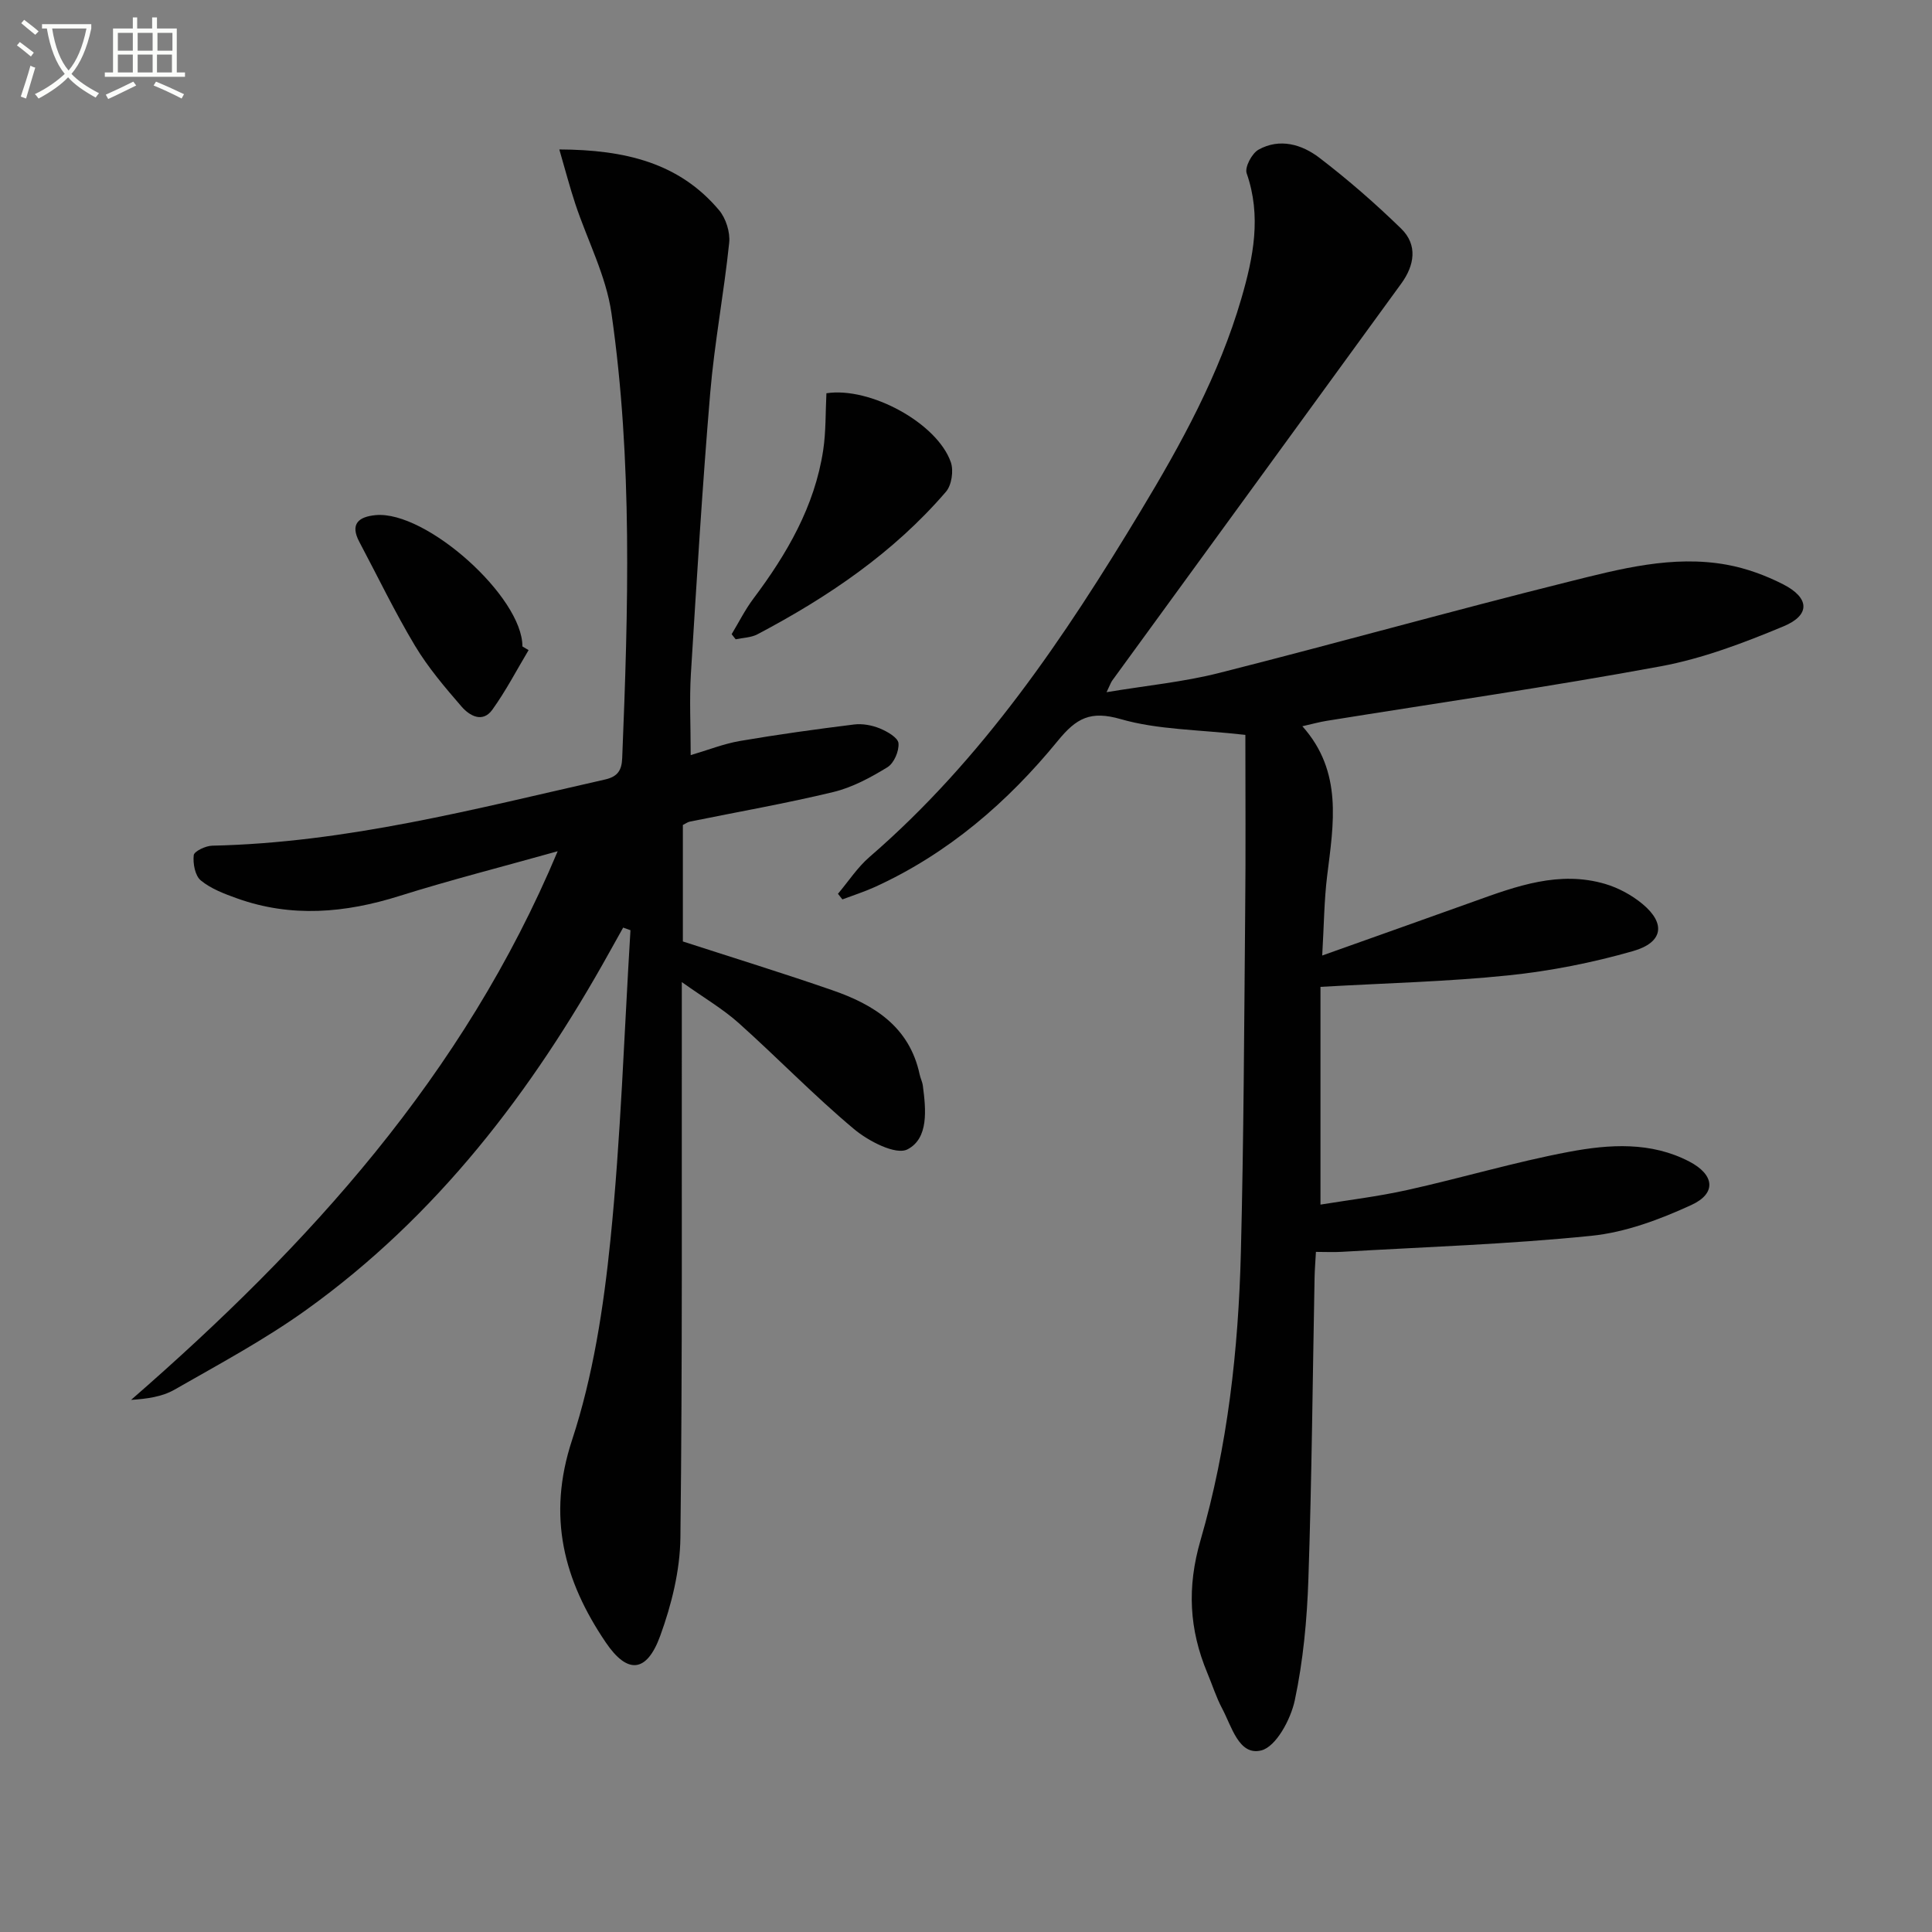 <svg enable-background="new 0 0 400 400" viewBox="0 0 400 400" xmlns="http://www.w3.org/2000/svg"><rect x="0" y="0" width="400" height="400" fill="#808080" stroke="none"/><path d="m6.4 11.7c-1-.8-1.9-1.6-2.9-2.3l.6-.7c.9.7 1.9 1.4 2.9 2.2zm-2.1 8.3c.7-2.1 1.4-4.2 2-6.4.2.1.6.3 1 .4-.7 2.3-1.3 4.4-1.9 6.4zm3-12.8c-1.1-.9-2.1-1.7-2.9-2.4l.6-.7c1 .8 2 1.5 3 2.4zm1.4-1.3v-.9h10.2v.9c-.9 4.2-2.3 7.3-4.1 9.4 1.3 1.4 3.2 2.7 5.7 4-.2.2-.4.5-.7.9-2.5-1.4-4.4-2.7-5.7-4.2-1.4 1.5-3.5 3-6.1 4.4 0 0 0 0-.1-.1-.3-.4-.5-.7-.7-.8 2.7-1.3 4.7-2.8 6.2-4.2-1.8-2.2-3-5.3-3.7-9.4zm9.2 0h-7.1c.6 3.8 1.7 6.7 3.4 8.7 1.7-2 2.9-4.8 3.7-8.7z" fill="#fbfcfa"/><path d="m31.6 3.6h.9v2.3h4.1v9.1h1.7v.9h-16.6v-.9h1.7v-9.1h4.1v-2.3h.9v2.3h3.1v-2.3zm-4 13.3.6.8c-1.9.9-3.8 1.9-5.8 2.8-.2-.3-.3-.6-.5-.9 2-.9 3.9-1.8 5.7-2.7zm-3.2-10.1v3.7h3.1v-3.7zm0 4.5v3.7h3.1v-3.7zm4.1-4.5v3.7h3.1v-3.7zm0 4.5v3.7h3.1v-3.7zm9.1 9.1c-2.1-1.1-4.1-2-5.8-2.7l.5-.8c2.2.9 4.1 1.8 5.8 2.6zm-1.9-13.6h-3.1v3.7h3.1zm-3.2 4.5v3.7h3.1v-3.7z" fill="#fbfcfa"/><g fill="#010101"><path d="m257.84 152.15c-9.79-1.11-18.11-1.05-25.79-3.26-6.28-1.81-9.19-.22-13.02 4.46-10.4 12.73-22.73 23.37-37.89 30.29-2.18.99-4.48 1.72-6.73 2.57-.31-.39-.61-.77-.92-1.16 2.16-2.56 4.03-5.46 6.53-7.62 23.39-20.21 40.35-45.44 56.12-71.59 8.43-13.97 16.27-28.24 20.87-44.04 2.49-8.56 4.19-17.05 1.1-25.92-.44-1.25 1.08-4.13 2.45-4.89 4.39-2.45 8.98-1.1 12.61 1.68 5.92 4.53 11.58 9.46 16.92 14.66 3.49 3.4 2.75 7.62.04 11.36-19.93 27.41-39.89 54.79-59.84 82.19-.28.38-.43.86-1.19 2.43 8.27-1.38 15.93-2.11 23.3-3.98 24.12-6.1 48.08-12.83 72.22-18.85 10.73-2.68 21.65-5.6 32.89-3.56 4.02.73 8.04 2.2 11.68 4.06 5.49 2.81 5.66 6.37.06 8.7-8.21 3.42-16.72 6.66-25.41 8.27-22.98 4.25-46.14 7.58-69.22 11.3-1.47.24-2.91.64-4.98 1.11 8.41 9.41 6.46 20.2 5.13 30.99-.62 5.04-.65 10.16-1.02 16.48 11.19-3.99 21.32-7.57 31.43-11.2 8.8-3.17 17.64-6.42 27.16-3.62 2.77.82 5.54 2.33 7.76 4.18 4.79 4 4.26 7.93-1.99 9.72-8.4 2.41-17.11 4.13-25.8 5.03-12.54 1.3-25.18 1.59-38.92 2.38v45.08c5.55-.91 11.87-1.66 18.06-3.04 11.18-2.48 22.19-5.78 33.42-7.89 8.31-1.56 16.93-2.14 24.91 2.03 5.18 2.71 5.66 6.57.4 8.98-6.53 3-13.63 5.66-20.7 6.38-17.18 1.75-34.48 2.31-51.73 3.32-1.62.1-3.26.01-5.3.01-.11 2.05-.25 3.66-.28 5.27-.4 20.81-.58 41.62-1.28 62.41-.28 8.43-1.07 16.94-2.82 25.17-.84 3.94-3.88 9.61-6.95 10.37-4.62 1.15-6.11-4.98-8.09-8.69-1.24-2.33-2.04-4.91-3.07-7.36-3.75-9-4.24-17.72-1.4-27.49 5.61-19.34 7.84-39.42 8.35-59.56.59-23.46.68-46.94.89-70.41.13-12.31.04-24.6.04-36.75z"/><path d="m143 156.34c3.6-1.06 6.84-2.35 10.2-2.93 7.83-1.34 15.71-2.43 23.6-3.41 1.73-.22 3.7.14 5.33.8 1.54.63 3.78 1.91 3.89 3.07.15 1.63-.93 4.15-2.29 4.98-3.49 2.14-7.26 4.18-11.2 5.13-9.82 2.37-19.8 4.11-29.71 6.13-.45.09-.86.4-1.44.69v24.12c10.49 3.4 20.77 6.57 30.93 10.09 8.64 2.98 15.98 7.56 18.09 17.43.17.8.57 1.56.67 2.37.64 4.89 1.24 10.88-3.2 13.16-2.41 1.23-8.08-1.71-11.07-4.22-8.28-6.93-15.81-14.74-23.87-21.95-3.27-2.92-7.14-5.18-11.77-8.47v6.58c-.04 36.15.14 72.31-.29 108.46-.08 6.8-1.83 13.85-4.17 20.29-2.8 7.7-6.79 8.02-11.28 1.39-8.68-12.81-12.2-26.04-6.99-41.88 4.36-13.26 6.53-27.45 7.95-41.41 2.16-21.31 2.84-42.77 4.15-64.17-.5-.18-1.01-.36-1.51-.54-.95 1.7-1.91 3.41-2.86 5.12-16.02 28.84-35.71 54.63-62.76 74.03-8.62 6.18-18.05 11.24-27.28 16.52-2.55 1.46-5.68 1.9-8.98 2.11 36.73-31.97 68.86-67.17 88.32-113.59-11.55 3.24-22.25 5.96-32.76 9.26-11.24 3.54-22.38 4.52-33.62.5-2.63-.94-5.41-1.99-7.51-3.72-1.19-.98-1.65-3.5-1.46-5.22.09-.81 2.46-1.94 3.81-1.97 27.79-.6 54.48-7.62 81.34-13.7 2.66-.6 3.46-1.94 3.56-4.43 1.25-30.77 2.17-61.57-2.23-92.15-1.11-7.72-4.97-15.04-7.47-22.57-1.15-3.46-2.07-7.01-3.32-11.3 13.65.07 24.81 2.77 33.07 12.57 1.42 1.69 2.33 4.57 2.1 6.76-1.08 10.39-3.05 20.7-3.93 31.11-1.63 19.36-2.8 38.77-4 58.17-.32 5.26-.04 10.57-.04 16.79z"/><path d="m151.48 131.3c1.49-2.47 2.79-5.08 4.51-7.37 6.94-9.25 12.67-19.08 14.44-30.7.59-3.9.47-7.9.67-11.81 9.03-1.39 22.94 6.18 25.76 14.28.61 1.75.17 4.74-1 6.1-10.86 12.64-24.43 21.82-39.05 29.53-1.31.69-2.99.7-4.5 1.03-.28-.35-.56-.71-.83-1.06z"/><path d="m109.44 134.6c-2.47 4.13-4.7 8.43-7.5 12.33-2.03 2.83-4.74 1.25-6.38-.64-3.46-4-6.94-8.09-9.65-12.61-4.17-6.96-7.7-14.3-11.51-21.48-2-3.76-.11-5.22 3.38-5.55 10.46-.96 30.43 16.95 30.38 27.19.43.25.85.5 1.28.76z"/></g></svg>
